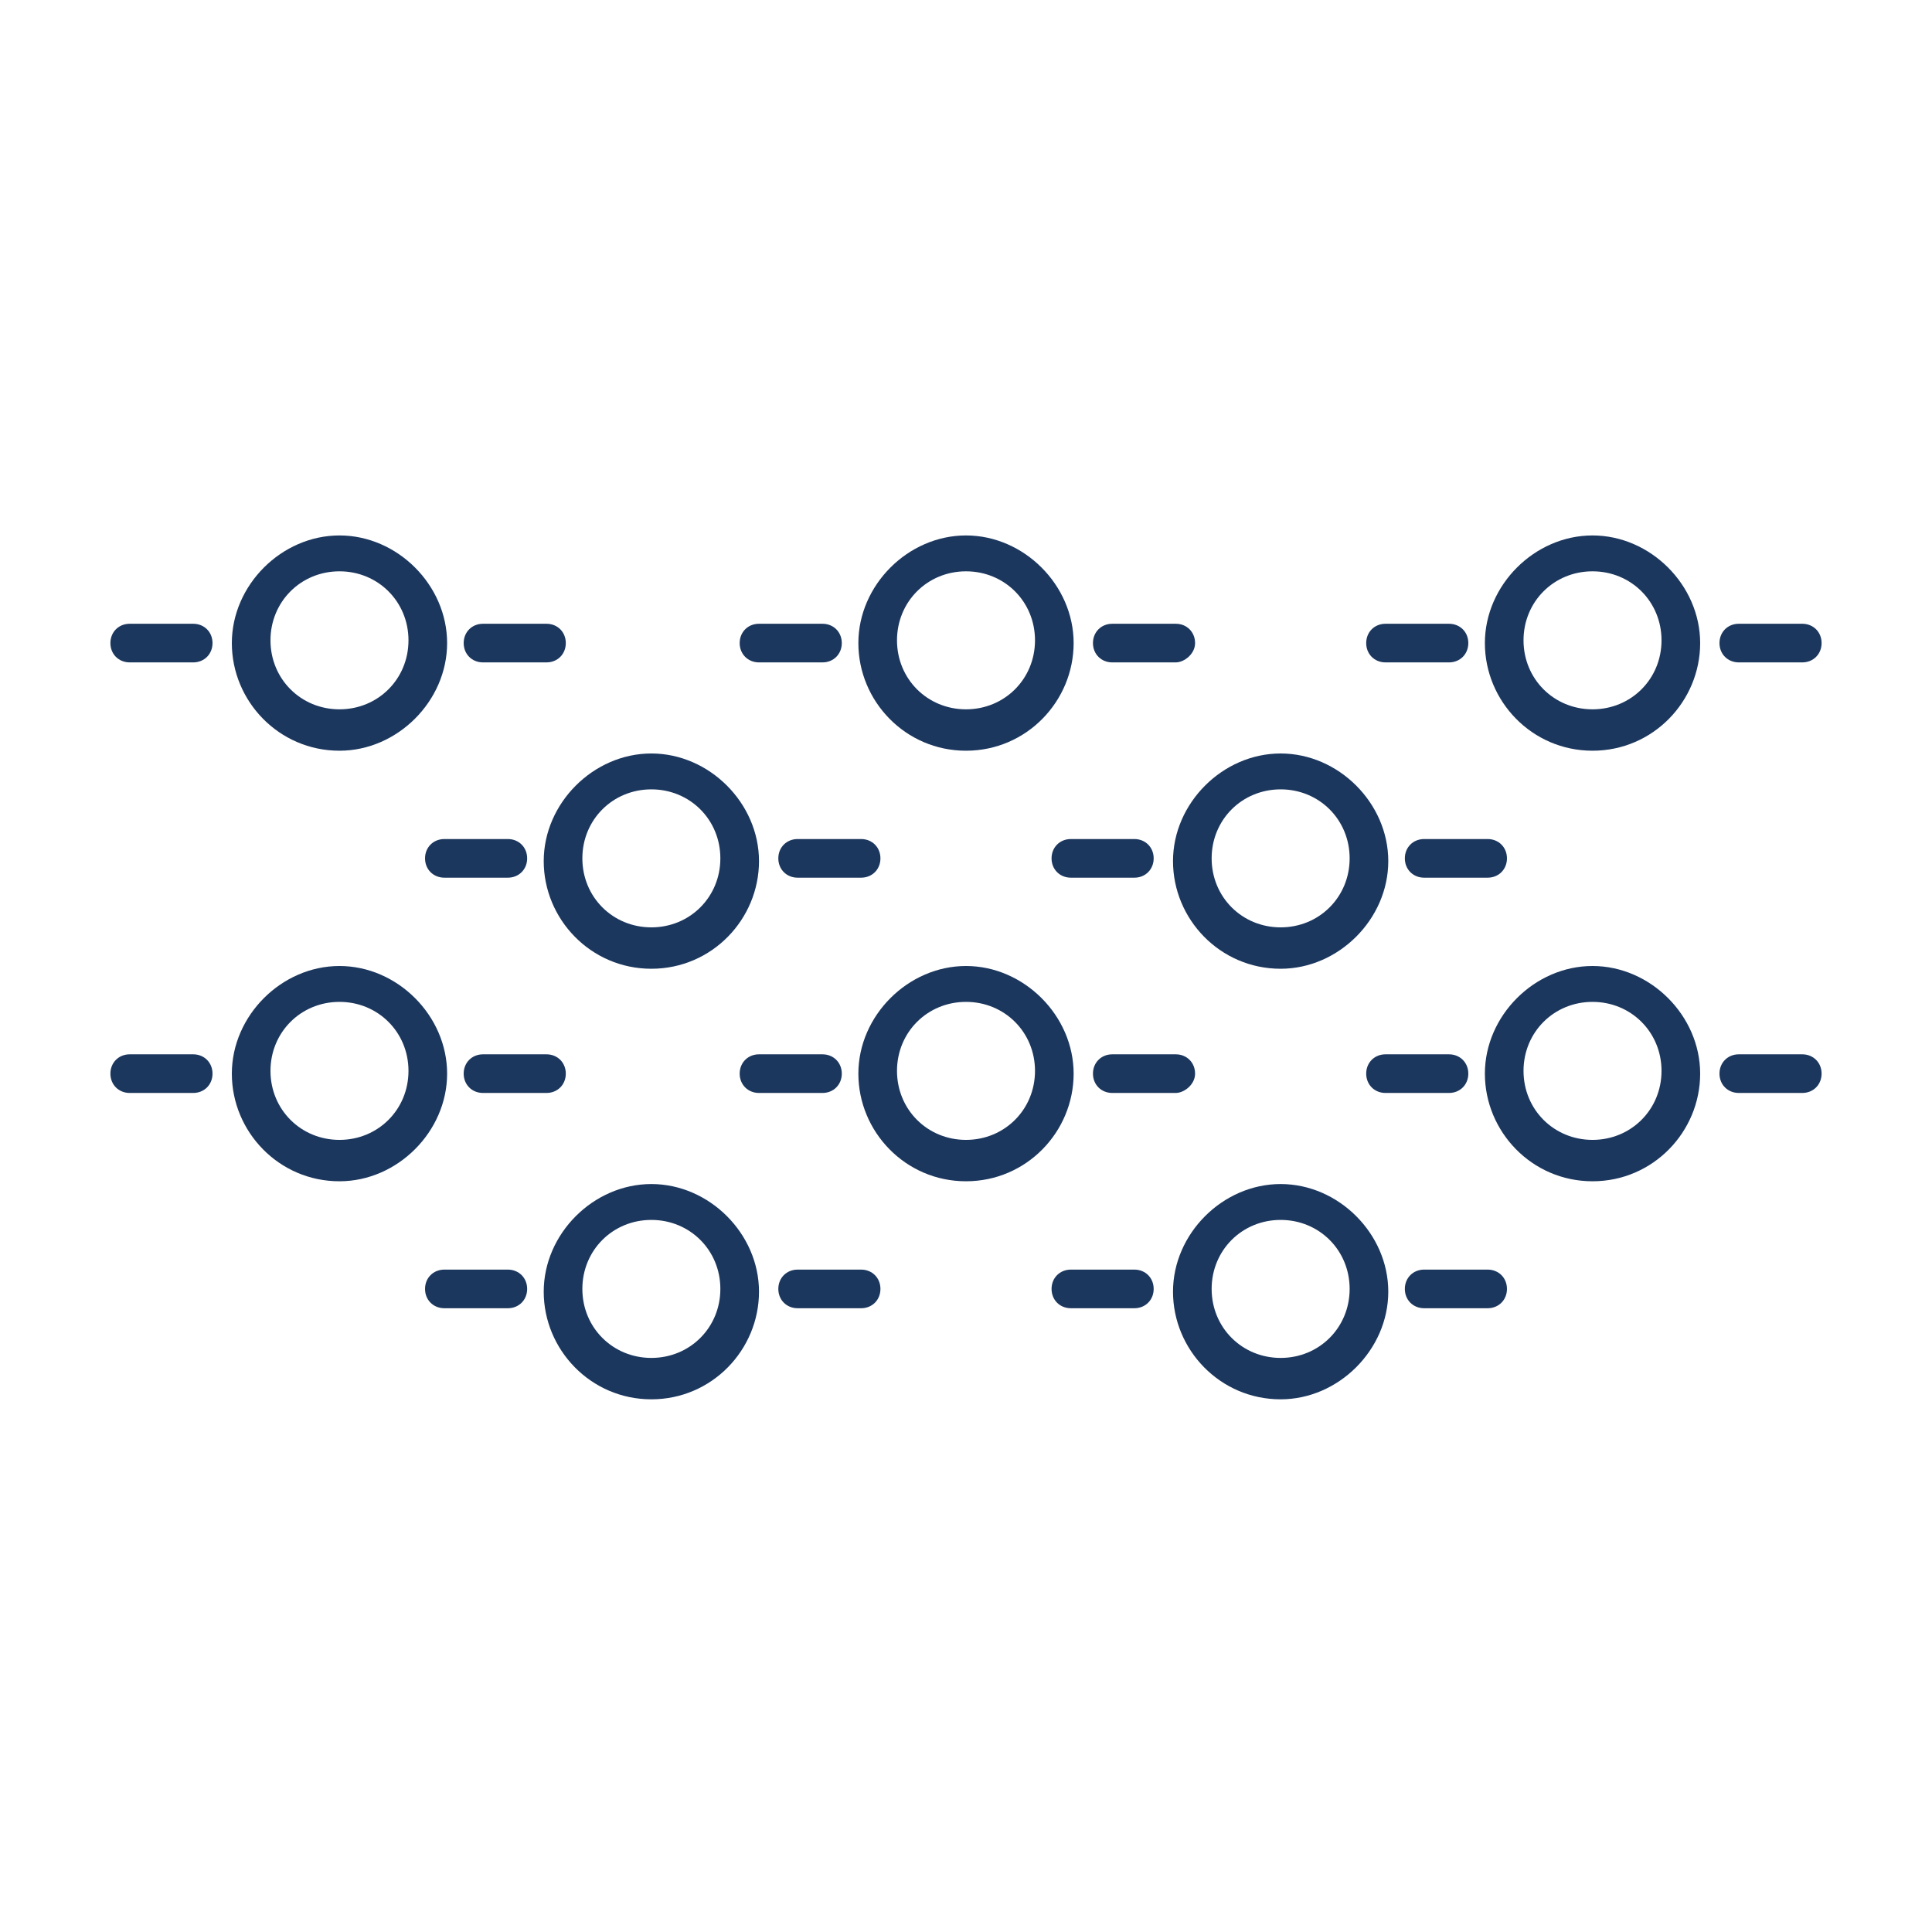 <?xml version="1.0" encoding="utf-8"?>
<!-- Generator: Adobe Illustrator 25.2.1, SVG Export Plug-In . SVG Version: 6.00 Build 0)  -->
<svg version="1.1" id="Layer_1" xmlns="http://www.w3.org/2000/svg" xmlns:xlink="http://www.w3.org/1999/xlink" x="0px" y="0px"
	 width="70px" height="70px" viewBox="0 0 70 70" enable-background="new 0 0 70 70" xml:space="preserve">
<g>
	<g>
		<g>
			<g>
				<path fill="#1C375E" d="M12.3,27.2c-2.2,0-3.9-1.8-3.9-3.9s1.8-3.9,3.9-3.9s3.9,1.8,3.9,3.9S14.4,27.2,12.3,27.2z M12.3,20.7
					c-1.4,0-2.5,1.1-2.5,2.5s1.1,2.5,2.5,2.5s2.5-1.1,2.5-2.5S13.7,20.7,12.3,20.7z"/>
			</g>
			<g>
				<path fill="#1C375E" d="M19.8,24h-2.3c-0.4,0-0.7-0.3-0.7-0.7s0.3-0.7,0.7-0.7h2.3c0.4,0,0.7,0.3,0.7,0.7S20.2,24,19.8,24z"/>
			</g>
			<g>
				<path fill="#1C375E" d="M7,24H4.7C4.3,24,4,23.7,4,23.3s0.3-0.7,0.7-0.7H7c0.4,0,0.7,0.3,0.7,0.7S7.4,24,7,24z"/>
			</g>
		</g>
		<g>
			<g>
				<path fill="#1C375E" d="M35,27.2c-2.2,0-3.9-1.8-3.9-3.9s1.8-3.9,3.9-3.9s3.9,1.8,3.9,3.9S37.2,27.2,35,27.2z M35,20.7
					c-1.4,0-2.5,1.1-2.5,2.5s1.1,2.5,2.5,2.5s2.5-1.1,2.5-2.5S36.4,20.7,35,20.7z"/>
			</g>
			<g>
				<path fill="#1C375E" d="M42.6,24h-2.3c-0.4,0-0.7-0.3-0.7-0.7s0.3-0.7,0.7-0.7h2.3c0.4,0,0.7,0.3,0.7,0.7S42.9,24,42.6,24z"/>
			</g>
			<g>
				<path fill="#1C375E" d="M29.8,24h-2.3c-0.4,0-0.7-0.3-0.7-0.7s0.3-0.7,0.7-0.7h2.3c0.4,0,0.7,0.3,0.7,0.7S30.2,24,29.8,24z"/>
			</g>
		</g>
		<g>
			<g>
				<path fill="#1C375E" d="M57.7,27.2c-2.2,0-3.9-1.8-3.9-3.9s1.8-3.9,3.9-3.9s3.9,1.8,3.9,3.9S59.9,27.2,57.7,27.2z M57.7,20.7
					c-1.4,0-2.5,1.1-2.5,2.5s1.1,2.5,2.5,2.5s2.5-1.1,2.5-2.5S59.1,20.7,57.7,20.7z"/>
			</g>
			<g>
				<path fill="#1C375E" d="M65.3,24H63c-0.4,0-0.7-0.3-0.7-0.7s0.3-0.7,0.7-0.7h2.3c0.4,0,0.7,0.3,0.7,0.7S65.7,24,65.3,24z"/>
			</g>
			<g>
				<path fill="#1C375E" d="M52.5,24h-2.3c-0.4,0-0.7-0.3-0.7-0.7s0.3-0.7,0.7-0.7h2.3c0.4,0,0.7,0.3,0.7,0.7S52.9,24,52.5,24z"/>
			</g>
		</g>
	</g>
	<g>
		<g>
			<g>
				<path fill="#1C375E" d="M23.6,35.1c-2.2,0-3.9-1.8-3.9-3.9s1.8-3.9,3.9-3.9s3.9,1.8,3.9,3.9S25.8,35.1,23.6,35.1z M23.6,28.6
					c-1.4,0-2.5,1.1-2.5,2.5s1.1,2.5,2.5,2.5s2.5-1.1,2.5-2.5S25,28.6,23.6,28.6z"/>
			</g>
			<g>
				<path fill="#1C375E" d="M31.2,31.8h-2.3c-0.4,0-0.7-0.3-0.7-0.7s0.3-0.7,0.7-0.7h2.3c0.4,0,0.7,0.3,0.7,0.7S31.6,31.8,31.2,31.8
					z"/>
			</g>
			<g>
				<path fill="#1C375E" d="M18.4,31.8h-2.3c-0.4,0-0.7-0.3-0.7-0.7s0.3-0.7,0.7-0.7h2.3c0.4,0,0.7,0.3,0.7,0.7S18.8,31.8,18.4,31.8
					z"/>
			</g>
		</g>
		<g>
			<g>
				<path fill="#1C375E" d="M46.4,35.1c-2.2,0-3.9-1.8-3.9-3.9s1.8-3.9,3.9-3.9s3.9,1.8,3.9,3.9S48.5,35.1,46.4,35.1z M46.4,28.6
					c-1.4,0-2.5,1.1-2.5,2.5s1.1,2.5,2.5,2.5s2.5-1.1,2.5-2.5S47.8,28.6,46.4,28.6z"/>
			</g>
			<g>
				<path fill="#1C375E" d="M53.9,31.8h-2.3c-0.4,0-0.7-0.3-0.7-0.7s0.3-0.7,0.7-0.7h2.3c0.4,0,0.7,0.3,0.7,0.7S54.3,31.8,53.9,31.8
					z"/>
			</g>
			<g>
				<path fill="#1C375E" d="M41.1,31.8h-2.3c-0.4,0-0.7-0.3-0.7-0.7s0.3-0.7,0.7-0.7h2.3c0.4,0,0.7,0.3,0.7,0.7S41.5,31.8,41.1,31.8
					z"/>
			</g>
		</g>
	</g>
	<g>
		<g>
			<g>
				<path fill="#1C375E" d="M12.3,42.8c-2.2,0-3.9-1.8-3.9-3.9s1.8-3.9,3.9-3.9s3.9,1.8,3.9,3.9S14.4,42.8,12.3,42.8z M12.3,36.3
					c-1.4,0-2.5,1.1-2.5,2.5s1.1,2.5,2.5,2.5s2.5-1.1,2.5-2.5S13.7,36.3,12.3,36.3z"/>
			</g>
			<g>
				<path fill="#1C375E" d="M19.8,39.6h-2.3c-0.4,0-0.7-0.3-0.7-0.7s0.3-0.7,0.7-0.7h2.3c0.4,0,0.7,0.3,0.7,0.7S20.2,39.6,19.8,39.6
					z"/>
			</g>
			<g>
				<path fill="#1C375E" d="M7,39.6H4.7c-0.4,0-0.7-0.3-0.7-0.7s0.3-0.7,0.7-0.7H7c0.4,0,0.7,0.3,0.7,0.7S7.4,39.6,7,39.6z"/>
			</g>
		</g>
		<g>
			<g>
				<path fill="#1C375E" d="M35,42.8c-2.2,0-3.9-1.8-3.9-3.9s1.8-3.9,3.9-3.9s3.9,1.8,3.9,3.9S37.2,42.8,35,42.8z M35,36.3
					c-1.4,0-2.5,1.1-2.5,2.5s1.1,2.5,2.5,2.5s2.5-1.1,2.5-2.5S36.4,36.3,35,36.3z"/>
			</g>
			<g>
				<path fill="#1C375E" d="M42.6,39.6h-2.3c-0.4,0-0.7-0.3-0.7-0.7s0.3-0.7,0.7-0.7h2.3c0.4,0,0.7,0.3,0.7,0.7S42.9,39.6,42.6,39.6
					z"/>
			</g>
			<g>
				<path fill="#1C375E" d="M29.8,39.6h-2.3c-0.4,0-0.7-0.3-0.7-0.7s0.3-0.7,0.7-0.7h2.3c0.4,0,0.7,0.3,0.7,0.7S30.2,39.6,29.8,39.6
					z"/>
			</g>
		</g>
		<g>
			<g>
				<path fill="#1C375E" d="M57.7,42.8c-2.2,0-3.9-1.8-3.9-3.9s1.8-3.9,3.9-3.9s3.9,1.8,3.9,3.9S59.9,42.8,57.7,42.8z M57.7,36.3
					c-1.4,0-2.5,1.1-2.5,2.5s1.1,2.5,2.5,2.5s2.5-1.1,2.5-2.5S59.1,36.3,57.7,36.3z"/>
			</g>
			<g>
				<path fill="#1C375E" d="M65.3,39.6H63c-0.4,0-0.7-0.3-0.7-0.7s0.3-0.7,0.7-0.7h2.3c0.4,0,0.7,0.3,0.7,0.7S65.7,39.6,65.3,39.6z"
					/>
			</g>
			<g>
				<path fill="#1C375E" d="M52.5,39.6h-2.3c-0.4,0-0.7-0.3-0.7-0.7s0.3-0.7,0.7-0.7h2.3c0.4,0,0.7,0.3,0.7,0.7S52.9,39.6,52.5,39.6
					z"/>
			</g>
		</g>
	</g>
	<g>
		<g>
			<g>
				<path fill="#1C375E" d="M23.6,50.7c-2.2,0-3.9-1.8-3.9-3.9s1.8-3.9,3.9-3.9s3.9,1.8,3.9,3.9S25.8,50.7,23.6,50.7z M23.6,44.2
					c-1.4,0-2.5,1.1-2.5,2.5s1.1,2.5,2.5,2.5s2.5-1.1,2.5-2.5S25,44.2,23.6,44.2z"/>
			</g>
			<g>
				<path fill="#1C375E" d="M31.2,47.4h-2.3c-0.4,0-0.7-0.3-0.7-0.7s0.3-0.7,0.7-0.7h2.3c0.4,0,0.7,0.3,0.7,0.7S31.6,47.4,31.2,47.4
					z"/>
			</g>
			<g>
				<path fill="#1C375E" d="M18.4,47.4h-2.3c-0.4,0-0.7-0.3-0.7-0.7s0.3-0.7,0.7-0.7h2.3c0.4,0,0.7,0.3,0.7,0.7S18.8,47.4,18.4,47.4
					z"/>
			</g>
		</g>
		<g>
			<g>
				<path fill="#1C375E" d="M46.4,50.7c-2.2,0-3.9-1.8-3.9-3.9s1.8-3.9,3.9-3.9s3.9,1.8,3.9,3.9S48.5,50.7,46.4,50.7z M46.4,44.2
					c-1.4,0-2.5,1.1-2.5,2.5s1.1,2.5,2.5,2.5s2.5-1.1,2.5-2.5S47.8,44.2,46.4,44.2z"/>
			</g>
			<g>
				<path fill="#1C375E" d="M53.9,47.4h-2.3c-0.4,0-0.7-0.3-0.7-0.7s0.3-0.7,0.7-0.7h2.3c0.4,0,0.7,0.3,0.7,0.7S54.3,47.4,53.9,47.4
					z"/>
			</g>
			<g>
				<path fill="#1C375E" d="M41.1,47.4h-2.3c-0.4,0-0.7-0.3-0.7-0.7s0.3-0.7,0.7-0.7h2.3c0.4,0,0.7,0.3,0.7,0.7S41.5,47.4,41.1,47.4
					z"/>
			</g>
		</g>
	</g>
</g>
</svg>
